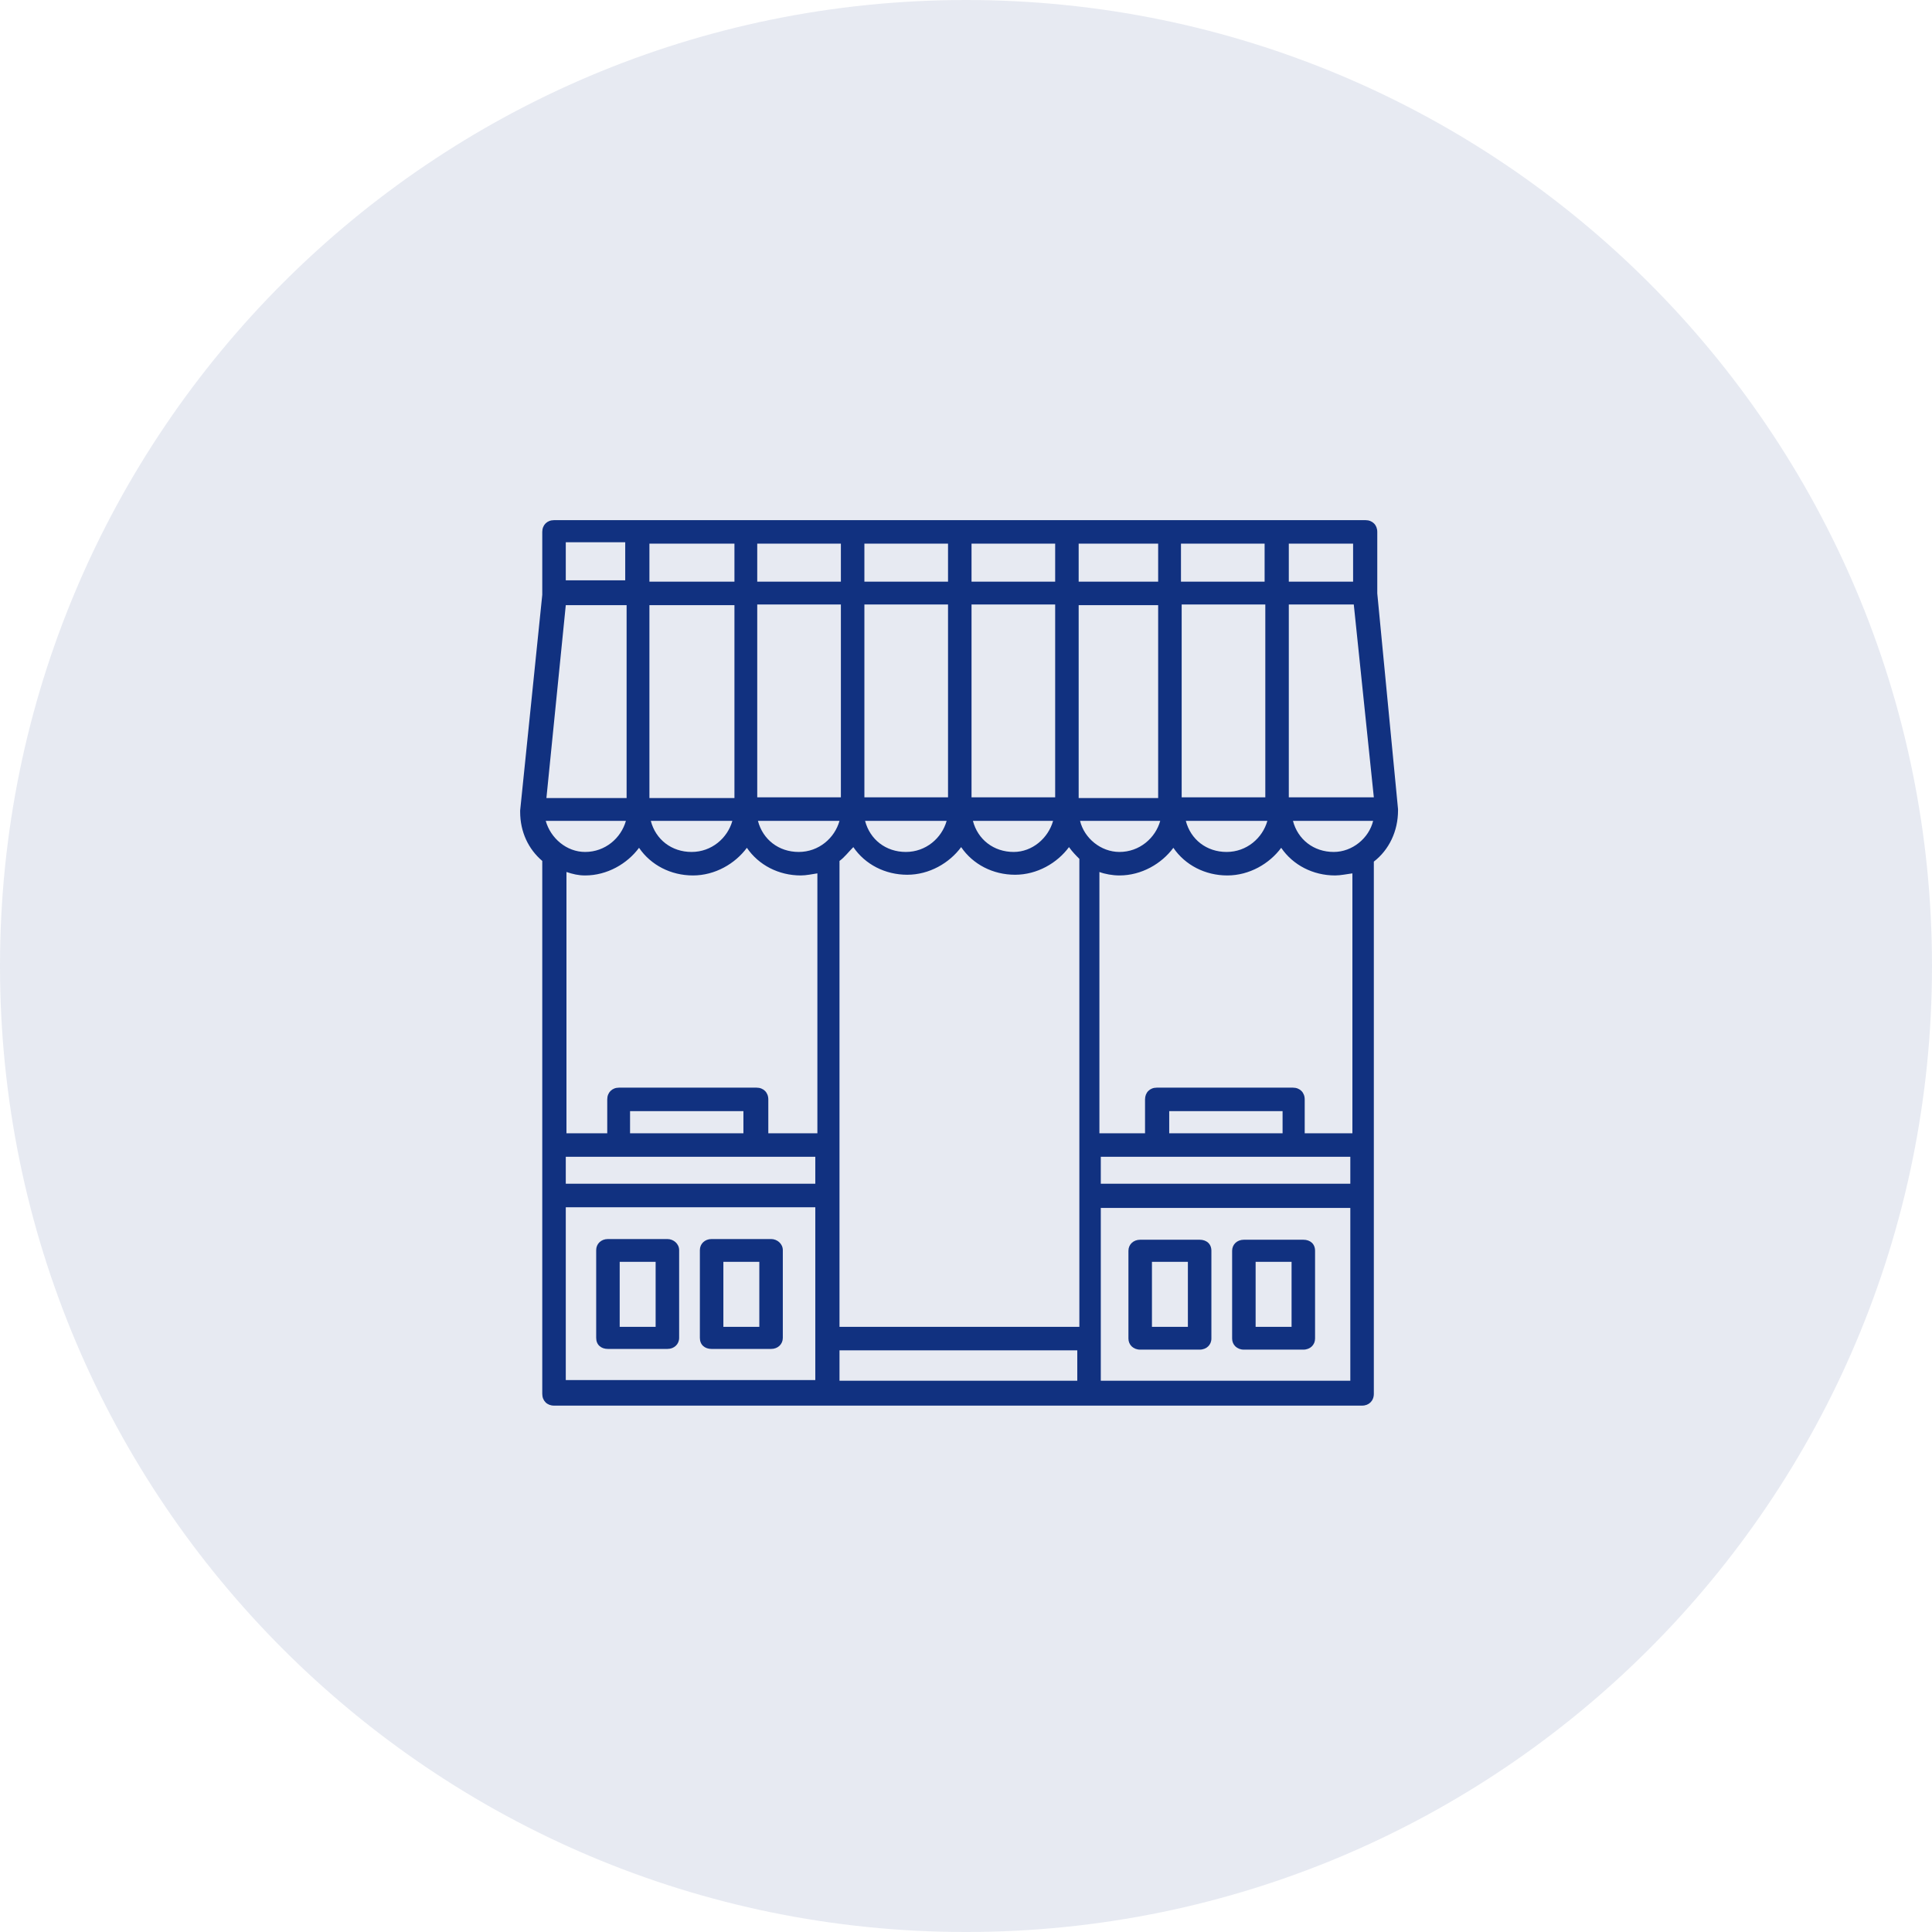 <?xml version="1.0" encoding="UTF-8"?>
<svg width="130px" height="130px" viewBox="0 0 130 130" version="1.1" xmlns="http://www.w3.org/2000/svg" xmlns:xlink="http://www.w3.org/1999/xlink">
    <!-- Generator: Sketch 64 (93537) - https://sketch.com -->
    <title>Akzeptanzstellen</title>
    <desc>Created with Sketch.</desc>
    <g id="Page-1" stroke="none" stroke-width="1" fill="none" fill-rule="evenodd">
        <g id="Akzeptanzstellen" fill="#113180" fill-rule="nonzero">
            <path d="M65,130 C100.899,130 130,100.899 130,65 C130,29.102 100.899,0 65,0 C29.102,0 0,29.102 0,65 C0,100.899 29.102,130 65,130 Z" id="Oval-Base-Copy" fill-opacity="0.101"></path>
            <g id="Group" transform="translate(35, 35)">
                <path d="M9.907,48.372 L5.907,48.372 C5.442,48.372 5.116,48.698 5.116,49.116 L5.116,55.023 C5.116,55.488 5.442,55.767 5.907,55.767 L9.907,55.767 C10.372,55.767 10.698,55.442 10.698,55.023 L10.698,49.116 C10.698,48.698 10.326,48.372 9.907,48.372 Z M9.116,54.279 L6.698,54.279 L6.698,49.907 L9.116,49.907 L9.116,54.279 Z" id="Shape_2_"></path>
                <path d="M16.884,48.372 L12.884,48.372 C12.419,48.372 12.093,48.698 12.093,49.116 L12.093,55.023 C12.093,55.488 12.419,55.767 12.884,55.767 L16.884,55.767 C17.349,55.767 17.674,55.442 17.674,55.023 L17.674,49.116 C17.674,48.698 17.302,48.372 16.884,48.372 Z M16.093,54.279 L13.674,54.279 L13.674,49.907 L16.093,49.907 L16.093,54.279 Z" id="Shape_3_"></path>
                <path d="M41.721,55.814 L45.721,55.814 C46.186,55.814 46.512,55.488 46.512,55.07 L46.512,49.163 C46.512,48.698 46.186,48.419 45.721,48.419 L41.721,48.419 C41.256,48.419 40.93,48.744 40.93,49.163 L40.93,55.07 C40.93,55.488 41.256,55.814 41.721,55.814 Z M42.512,49.907 L44.93,49.907 L44.93,54.279 L42.512,54.279 L42.512,49.907 Z" id="Shape_4_"></path>
                <path d="M48.698,55.814 L52.698,55.814 C53.163,55.814 53.488,55.488 53.488,55.07 L53.488,49.163 C53.488,48.698 53.163,48.419 52.698,48.419 L48.698,48.419 C48.233,48.419 47.907,48.744 47.907,49.163 L47.907,55.07 C47.907,55.488 48.233,55.814 48.698,55.814 Z M49.488,49.907 L51.907,49.907 L51.907,54.279 L49.488,54.279 L49.488,49.907 Z" id="Shape_5_"></path>
                <path d="M57.674,4.93 L57.674,0.791 C57.674,0.326 57.349,2.64387995e-14 56.884,2.64387995e-14 L2.279,2.64387995e-14 C1.814,2.64387995e-14 1.488,0.326 1.488,0.791 L1.488,5.023 C1.488,5.023 -5.28775989e-14,19.488 -5.28775989e-14,19.535 L-5.28775989e-14,19.628 C-5.28775989e-14,20.977 0.558,22.14 1.488,22.93 L1.488,45.581 L1.488,58.791 C1.488,59.256 1.814,59.581 2.279,59.581 L56.651,59.581 C57.116,59.581 57.442,59.256 57.442,58.791 L57.442,45.488 L57.442,22.977 C58.465,22.186 59.07,20.93 59.07,19.535 L59.07,19.442 L57.674,4.93 Z M54.744,22.326 C53.395,22.326 52.326,21.488 52,20.233 L57.395,20.233 C57.116,21.395 56,22.326 54.744,22.326 Z M51.302,41.256 L43.674,41.256 L43.674,39.767 L51.302,39.767 L51.302,41.256 Z M55.86,42.837 L55.86,44.651 L39.07,44.651 L39.07,42.837 L55.86,42.837 Z M3.07,42.837 L19.86,42.837 L19.86,44.651 L3.07,44.651 L3.07,42.837 Z M7.395,41.256 L7.395,39.767 L15.023,39.767 L15.023,41.256 L7.395,41.256 Z M1.721,20.233 L7.116,20.233 C6.791,21.395 5.721,22.326 4.372,22.326 C3.116,22.326 2.047,21.395 1.721,20.233 Z M3.07,5.721 L7.163,5.721 L7.163,18.698 L1.767,18.698 L3.07,5.721 Z M57.442,18.651 L51.721,18.651 L51.721,5.674 L56.093,5.674 L57.442,18.651 Z M50.14,18.651 L44.512,18.651 L44.512,5.674 L50.14,5.674 L50.14,18.651 Z M30.372,18.651 L30.372,5.674 L36,5.674 L36,18.651 L30.372,18.651 Z M28.791,18.651 L23.163,18.651 L23.163,5.674 L28.791,5.674 L28.791,18.651 Z M21.581,18.651 L15.953,18.651 L15.953,5.674 L21.581,5.674 L21.581,18.651 Z M28.698,20.233 C28.372,21.395 27.302,22.326 25.953,22.326 C24.605,22.326 23.535,21.488 23.209,20.233 L28.698,20.233 Z M35.86,20.233 C35.535,21.395 34.465,22.326 33.209,22.326 C31.86,22.326 30.791,21.488 30.465,20.233 L35.86,20.233 Z M37.581,5.721 L42.93,5.721 L42.93,18.698 L37.581,18.698 L37.581,5.721 Z M44.465,4.14 L44.465,1.581 L50.093,1.581 L50.093,4.14 L44.465,4.14 Z M42.93,4.14 L37.581,4.14 L37.581,1.581 L42.93,1.581 L42.93,4.14 Z M36,4.14 L30.372,4.14 L30.372,1.581 L36,1.581 L36,4.14 Z M28.791,4.14 L23.163,4.14 L23.163,1.581 L28.791,1.581 L28.791,4.14 Z M21.581,4.14 L15.953,4.14 L15.953,1.581 L21.581,1.581 L21.581,4.14 Z M14.419,4.14 L8.698,4.14 L8.698,1.581 L14.419,1.581 L14.419,4.14 Z M14.419,5.721 L14.419,18.698 L8.698,18.698 L8.698,5.721 L14.419,5.721 Z M14.279,20.233 C13.953,21.395 12.884,22.326 11.535,22.326 C10.186,22.326 9.116,21.488 8.791,20.233 L14.279,20.233 Z M21.488,20.233 C21.163,21.395 20.093,22.326 18.744,22.326 C17.395,22.326 16.326,21.488 16,20.233 L21.488,20.233 Z M21.488,55.86 L37.488,55.86 L37.488,57.907 L21.488,57.907 L21.488,55.86 Z M37.488,54.279 L21.488,54.279 L21.488,22.93 C21.814,22.698 22.093,22.326 22.419,22 C23.209,23.163 24.558,23.86 26.047,23.86 C27.535,23.86 28.884,23.07 29.674,22 C30.465,23.163 31.814,23.86 33.302,23.86 C34.791,23.86 36.14,23.07 36.93,22 C37.163,22.326 37.395,22.558 37.628,22.791 L37.628,54.279 L37.488,54.279 L37.488,54.279 Z M37.674,20.233 L43.07,20.233 C42.744,21.395 41.674,22.326 40.326,22.326 C39.07,22.326 37.953,21.395 37.674,20.233 Z M50.279,20.233 C49.953,21.395 48.884,22.326 47.535,22.326 C46.186,22.326 45.116,21.488 44.791,20.233 L50.279,20.233 Z M56.093,4.14 L51.721,4.14 L51.721,1.581 L56.047,1.581 L56.047,4.14 L56.093,4.14 Z M3.07,1.488 L7.07,1.488 L7.07,4.047 L3.07,4.047 L3.07,1.488 Z M4.372,23.907 C5.86,23.907 7.209,23.116 8,22.047 C8.791,23.209 10.14,23.907 11.628,23.907 C13.116,23.907 14.465,23.116 15.256,22.047 C16.047,23.209 17.395,23.907 18.884,23.907 C19.256,23.907 19.674,23.814 20,23.767 L20,41.256 L16.698,41.256 L16.698,38.977 C16.698,38.512 16.372,38.186 15.907,38.186 L6.651,38.186 C6.186,38.186 5.86,38.512 5.86,38.977 L5.86,41.256 L3.116,41.256 L3.116,23.674 C3.535,23.814 3.907,23.907 4.372,23.907 Z M3.07,46.233 L19.86,46.233 L19.86,57.86 L3.07,57.86 L3.07,46.233 Z M55.86,57.907 L39.07,57.907 L39.07,46.279 L55.86,46.279 L55.86,57.907 Z M55.86,41.256 L52.791,41.256 L52.791,38.977 C52.791,38.512 52.465,38.186 52,38.186 L42.837,38.186 C42.372,38.186 42.047,38.512 42.047,38.977 L42.047,41.256 L38.977,41.256 L38.977,23.674 C39.349,23.814 39.86,23.907 40.326,23.907 C41.814,23.907 43.163,23.116 43.953,22.047 C44.744,23.209 46.093,23.907 47.581,23.907 C49.07,23.907 50.419,23.116 51.209,22.047 C52,23.209 53.349,23.907 54.837,23.907 C55.209,23.907 55.628,23.814 56,23.767 L56,41.256 L55.86,41.256 Z" id="Shape_6_"></path>
            </g>
        </g>
    </g>
</svg>